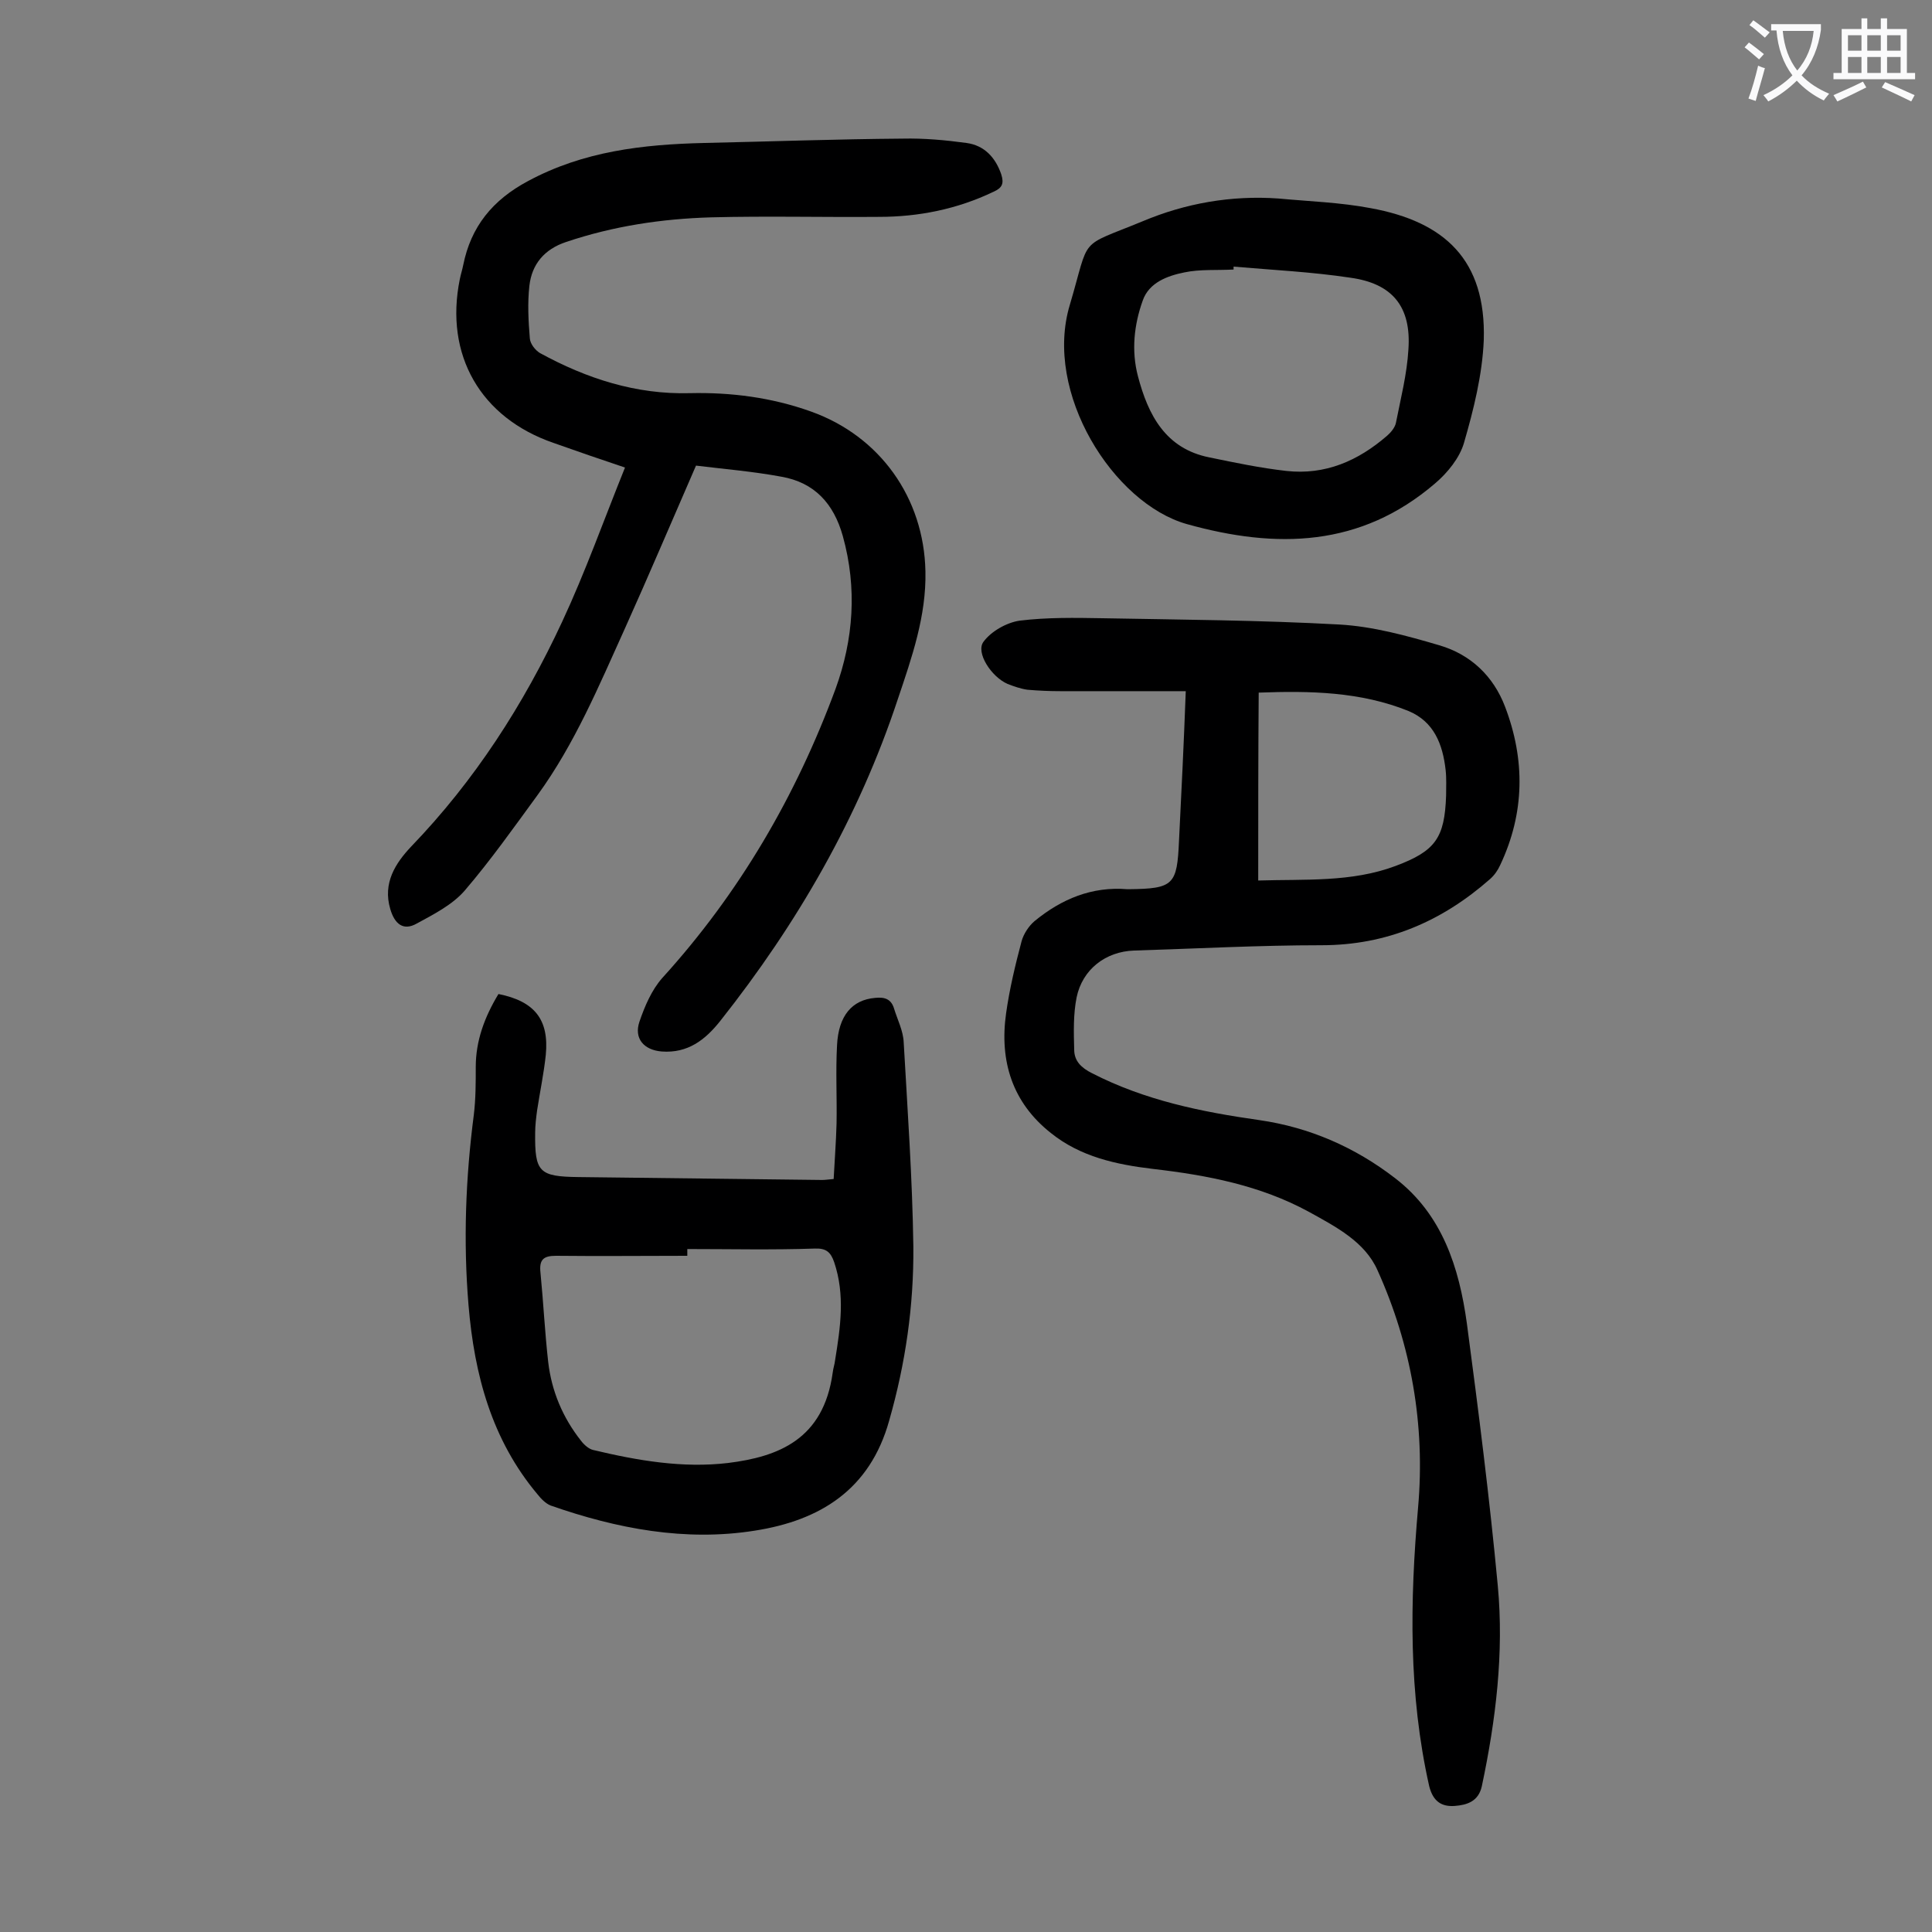 <svg enable-background="new 0 0 400 400" viewBox="0 0 400 400" xmlns="http://www.w3.org/2000/svg"><rect x="0" y="0" width="400" height="400" fill="#808080" stroke="none"/><g fill="#000001"><path d="m245.5 143.1c-8.9 0-17.4 0-25.9 0-2.3 0-4.6-.1-6.9-.3-1.4-.2-2.8-.7-4.1-1.2-3.4-1.5-6.6-6.5-5-8.7s4.8-4 7.5-4.4c5.7-.7 11.5-.6 17.2-.5 16.3.3 32.7.4 49 1.3 7 .4 13.9 2.3 20.7 4.3 6.5 1.9 11.2 6.4 13.6 12.7 4.2 11 4.1 22-1 32.8-.5 1.1-1.2 2.1-2.1 2.9-10 8.8-21.4 13.7-34.9 13.7-12.9 0-25.8.7-38.8 1.1-5.9.2-10.7 3.9-11.9 9.7-.7 3.5-.6 7.2-.5 10.8 0 2.4 1.5 3.8 3.7 4.9 10.9 5.6 22.6 8 34.6 9.7 10.4 1.5 19.8 5.6 28.1 12 9.8 7.5 13.3 18.5 14.9 30.1 2.4 18.1 4.7 36.1 6.4 54.3 1.3 13.9-.4 27.8-3.3 41.5-.7 3.2-3.1 3.9-5.6 4.1-2.7.2-4.5-.9-5.3-4.1-4.3-19.1-4-38.3-2.3-57.7 1.5-17-1.4-33.6-8.4-49.1-2.6-5.9-8.6-9-14.2-12.1-10.1-5.5-21.1-7.6-32.4-8.9-7.5-.9-14.9-2.5-21-7.4-8-6.3-10.7-14.9-9.3-24.8.7-5 1.9-10 3.2-14.9.4-1.5 1.5-3.2 2.7-4.2 5.6-4.6 11.9-7.2 19.2-6.6h.3c9.3-.1 10-.9 10.4-10 .5-10 1-20.2 1.4-31zm15 39.2c9.7-.3 19.3.4 28.4-3 8.3-3.1 10.2-5.8 10.5-14.6 0-1.8.1-3.5-.1-5.3-.6-5.3-2.4-10-7.7-12.2-9.9-4-20.4-4.2-31-3.8-.1 13-.1 25.6-.1 38.9z"/><path d="m144.1 96.4c-5.1 11.7-9.8 22.8-14.8 33.9-5.3 11.7-10.3 23.7-18 34.3-4.9 6.7-9.7 13.5-15.1 19.8-2.5 2.9-6.4 4.9-9.9 6.8-2.8 1.6-4.6.1-5.5-3-1.6-5.4 1.1-9.5 4.3-12.9 13.2-13.7 23.3-29.4 31.3-46.6 4.8-10.3 8.6-21 13-31.9-5.1-1.7-10-3.4-14.8-5.1-15.1-5.2-22.6-18.2-19.4-33.9.2-1 .5-1.9.7-2.9 1.6-8 6.1-13.5 13.4-17.4 11.5-6.2 23.8-7.6 36.5-7.9 13.7-.3 27.4-.8 41.1-.9 4.4-.1 8.8.3 13.2.9 3.7.5 6 3 7.2 6.5.6 1.9.2 2.8-1.6 3.6-7.5 3.6-15.5 5.2-23.7 5.2-11.6.1-23.2-.2-34.8.1-10.2.3-20.2 1.8-30 5.1-4.5 1.5-7.1 4.6-7.6 9.1-.4 3.6-.2 7.3.1 10.9.1 1.1 1.1 2.4 2.1 3 9.7 5.3 19.9 8.6 31 8.3 8.6-.2 17 .9 25.1 3.8 14.3 5.1 23.4 17.9 23.7 33.1.2 9.2-2.8 17.8-5.7 26.4-8.1 24.5-20.8 46.5-36.8 66.7-3.1 3.9-6.7 6.7-12.1 6.3-3.7-.3-5.8-2.7-4.6-6.2 1.1-3.2 2.5-6.5 4.7-9 16-17.6 27.7-37.7 35.9-59.9 3.7-10.2 4.5-20.8 1.5-31.6-1.9-6.8-5.9-11.1-12.7-12.3-5.9-1.1-12-1.6-17.7-2.3z"/><path d="m103.2 205.8c7.5 1.5 10.5 5.3 9.8 12.6-.4 3.8-1.2 7.6-1.8 11.5-.2 1.5-.4 3.1-.4 4.6-.1 8.2.8 9.1 9 9.2 16.8.2 33.6.4 50.4.6.6 0 1.3-.1 2.4-.2.2-3.9.5-7.7.6-11.5.1-5.4-.2-10.8.1-16.2.3-6.1 3.1-9.4 7.9-9.8 1.9-.2 3.3.2 3.9 2.2.7 2.3 1.9 4.6 2 7 .8 14.1 1.8 28.2 2 42.3.1 12.2-1.6 24.1-5 36-4 14.4-14.4 20.7-27.8 22.8-14.4 2.3-28.6-.4-42.3-5.2-1-.4-2-1.4-2.7-2.3-9.5-11.3-13.1-24.8-14.3-39.2-1.1-13.2-.6-26.3 1.1-39.4.4-3.3.4-6.6.4-9.9 0-5.4 1.8-10.3 4.7-15.1zm39.1 52.8v1.4c-9.1 0-18.1.1-27.2 0-2.6 0-3.5.8-3.2 3.5.6 6.1.9 12.3 1.6 18.5.7 6 3 11.5 6.8 16.3.6.8 1.6 1.7 2.5 1.9 9.2 2.2 18.5 3.8 27.9 2.7 10.5-1.3 19.8-4.9 21.7-18.7.1-.9.4-1.7.5-2.6 1.1-6.8 2.1-13.5-.2-20.3-.7-2-1.6-2.9-4-2.8-8.8.3-17.6.1-26.4.1z"/><path d="m264.7 41.1c6.4.6 12.8.8 19.1 2 15.3 2.8 23.9 10.7 23.4 27.3-.3 7.2-2.1 14.4-4.1 21.3-.9 3.1-3.4 6.2-6 8.4-15.4 13.2-32.8 13.6-51.4 8.4-15.2-4.3-29.7-27.2-24.2-45.4 4.3-14.5 1.5-11.7 15.1-17.3 8.8-3.7 18.3-5.4 28.1-4.7zm-9.3 14.1v.6c-3.4.2-6.9-.1-10.2.6-3.5.7-7.3 2.1-8.6 5.8-1.8 5-2.4 10.4-1 15.7 2.1 8 5.7 15 14.8 16.8 5.3 1.1 10.6 2.2 15.9 2.8 8.1.9 14.9-2.1 20.9-7.3.8-.7 1.6-1.7 1.8-2.6 1-5.1 2.3-10.1 2.6-15.3.6-8.8-3.3-13.6-12-14.8-7.9-1.2-16.1-1.6-24.2-2.3z"/></g><path d="m362.1 8.8c1.1.8 2.1 1.6 3.1 2.4l-1 1.1c-1.3-1.1-2.3-2-3-2.5zm1.9 4.8c.5.2.9.4 1.4.5-.6 2.3-1.3 4.5-1.9 6.8l-1.5-.5c.8-2.1 1.4-4.3 2-6.8zm-1-9.4c1.3.9 2.4 1.8 3.4 2.5l-1 1.1c-1.4-1.2-2.4-2.1-3.2-2.6zm3.7 2.2v-1.4h10.3v1.2c-.5 3.6-1.8 6.8-4 9.4 1.5 1.6 3.4 2.8 5.7 3.8-.3.4-.7.8-1.1 1.4-2.3-1.1-4.1-2.5-5.6-4.1-1.6 1.6-3.6 3.1-5.9 4.3-.3-.5-.7-.9-1-1.3 2.4-1.1 4.4-2.5 6-4.1-1.9-2.5-3-5.6-3.3-9.3h-1.1zm8.8 0h-6.4c.3 3.3 1.3 6 3 8.2 2-2.3 3.1-5.1 3.4-8.2z" fill="#fafafb"/><path d="m385.3 3.8h1.3v2.2h2.8v-2.2h1.3v2.2h4.1v9.1h1.7v1.3h-16.9v-1.3h1.7v-9.1h4.1v-2.2zm.4 13.1.7 1.2c-1.8.9-3.8 1.9-6 2.9-.2-.4-.5-.8-.8-1.3 2.3-1 4.3-1.9 6.1-2.8zm-3.1-6.4h2.8v-3.2h-2.8zm0 4.6h2.8v-3.3h-2.8zm4-4.6h2.8v-3.2h-2.8zm0 4.6h2.8v-3.3h-2.8zm3.7 1.9c2.1.9 4.1 1.8 6.1 2.7l-.7 1.3c-2.2-1.1-4.2-2-6.1-2.9zm3.2-9.7h-2.8v3.2h2.8zm-2.8 7.8h2.8v-3.3h-2.8z" fill="#fafafb"/></svg>